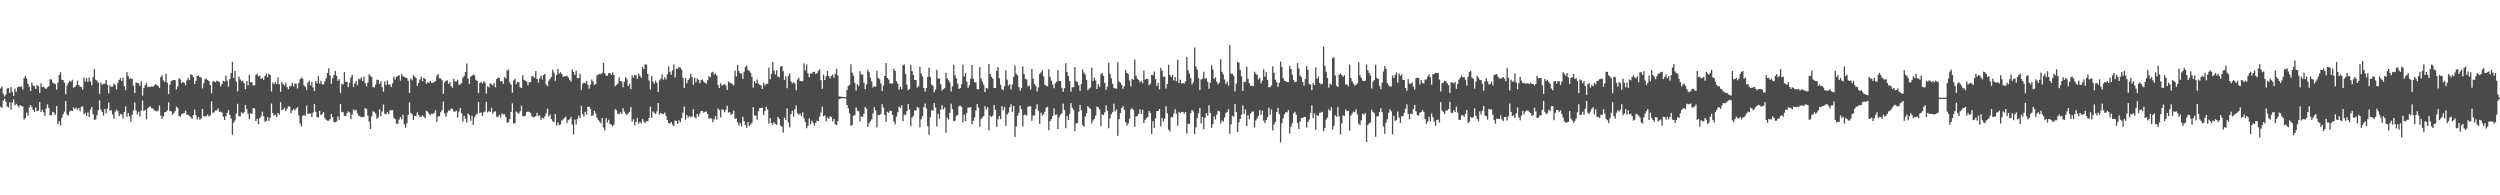 <?xml version="1.0" encoding="UTF-8"?>
<svg xmlns="http://www.w3.org/2000/svg" width="1920" height="150">
  <path d="M0 67.891h1v14.107H0zM1 66.426h1v16.405H1zM2 71.947h1v5.411H2zM3 74.106h1v1.646H3zM4 72.660h1v5.447H4zM5 67.923h1v13.863H5zM6 67.633h1v15.020H6zM7 71.394h1v7.166H7zM8 66.876h1v17.374H8zM9 70.594h1v8.109H9zM10 73.679h1v2.699H10zM11 68.032h1v12.849H11zM12 70.428h1v9.290H12zM13 67.089h1v13.917H13zM14 66.475h1v16.061H14zM15 66.685h1v13.952H15zM16 66.399h1v15.028H16zM17 68.767h1v13.056H17zM18 59.887h1v31.937H18zM19 58.293h1v32.375H19zM20 60.279h1v26.140H20zM21 64.280h1v24.658H21zM22 66.566h1v16.025H22zM23 69.903h1v10.732H23zM24 63.546h1v18.743H24zM25 65.661h1v18.812H25zM26 66.180h1v19.951H26zM27 68.308h1v14.163H27zM28 65.304h1v20.169H28zM29 66.240h1v18.796H29zM30 71.421h1v6.921H30zM31 63.977h1v21.974H31zM32 66.866h1v17.454H32zM33 66.503h1v19.693H33zM34 67.810h1v21.210H34zM35 68.263h1v14.995H35zM36 66.998h1v13.155H36zM37 66.083h1v16.874H37zM38 60.848h1v27.729H38zM39 61.016h1v27.408H39zM40 63.383h1v22.528H40zM41 64.085h1v22.455H41zM42 64.659h1v23.570H42zM43 68.790h1v12.587H43zM44 63.365h1v31.979H44zM45 57.615h1v35.560H45zM46 55.511h1v40.831H46zM47 61.303h1v29.344H47zM48 61.538h1v26.239H48zM49 63.510h1v22.168H49zM50 72.419h1v5.187H50zM51 65.669h1v22.257H51zM52 63.663h1v25.106H52zM53 62.015h1v23.717H53zM54 62.890h1v22.073H54zM55 61.234h1v24.023H55zM56 67.276h1v15.147H56zM57 66.769h1v16.876H57zM58 65.460h1v17.187H58zM59 61.978h1v22.288H59zM60 65.245h1v17.679H60zM61 66.516h1v18.929H61zM62 66.936h1v15.167H62zM63 68.818h1v12.930H63zM64 59.657h1v28.042H64zM65 62.671h1v23.950H65zM66 60.063h1v28.921H66zM67 62.920h1v23.520H67zM68 59.514h1v30.402H68zM69 62.502h1v21.649H69zM70 65.610h1v16.565H70zM71 59.187h1v28.563H71zM72 53.099h1v38.992H72zM73 61.112h1v30.588H73zM74 61.883h1v26.735H74zM75 63.589h1v21.057H75zM76 72.043h1v5.085H76zM77 63.391h1v20.820H77zM78 65.146h1v20.833H78zM79 64.376h1v24.429H79zM80 64.279h1v19.516H80zM81 61.464h1v25.566H81zM82 65.052h1v18.456H82zM83 71.666h1v7.133H83zM84 65.516h1v19.523H84zM85 66.592h1v18.048H85zM86 66.442h1v21.437H86zM87 64.307h1v26.860H87zM88 65.337h1v20.284H88zM89 68.703h1v15.398H89zM90 63.808h1v21.391H90zM91 61.399h1v27.762H91zM92 60.020h1v27.541H92zM93 62.273h1v25.654H93zM94 59.656h1v31.327H94zM95 66.191h1v19.765H95zM96 69.229h1v12.505H96zM97 55.355h1v34.377H97zM98 58.439h1v28.353H98zM99 60.727h1v28.660H99zM100 59.997h1v33.519H100zM101 60.524h1v27.703H101zM102 65.730h1v19.157H102zM103 71.465h1v7.303H103zM104 63.261h1v21.572H104zM105 63.645h1v24.223H105zM106 64.068h1v21.782H106zM107 65.888h1v23.649H107zM108 62.538h1v22.287H108zM109 73.421h1v3.760H109zM110 67.634h1v17.635H110zM111 65.345h1v19.009H111zM112 63.567h1v27.930H112zM113 66.980h1v16.309H113zM114 66.442h1v15.751H114zM115 66.760h1v14.928H115zM116 66.287h1v16.814H116zM117 66.627h1v16.730H117zM118 65.601h1v19.169H118zM119 64.593h1v20.474H119zM120 65.505h1v20.167H120zM121 65.922h1v18.976H121zM122 67.469h1v13.582H122zM123 59.247h1v29.467H123zM124 57.901h1v33.351H124zM125 61.729h1v27.776H125zM126 62.998h1v23.295H126zM127 56.649h1v29.278H127zM128 63.502h1v21.393H128zM129 72.236h1v6.352H129zM130 65.031h1v20.297H130zM131 62.370h1v23.105H131zM132 61.666h1v26.395H132zM133 61.549h1v25.466H133zM134 61.574h1v23.846H134zM135 68.659h1v13.211H135zM136 66.389h1v16.463H136zM137 60.144h1v28.874H137zM138 60.939h1v28.680H138zM139 63.859h1v23.830H139zM140 62.830h1v24.319H140zM141 63.657h1v23.243H141zM142 65.423h1v19.654H142zM143 61.742h1v26.499H143zM144 59.869h1v28.249H144zM145 61.451h1v27.734H145zM146 57.104h1v32.892H146zM147 57.422h1v33.939H147zM148 59.143h1v29.288H148zM149 64.588h1v19.540H149zM150 61.978h1v26.474H150zM151 58.346h1v33.386H151zM152 58.062h1v31.785H152zM153 59.265h1v32.697H153zM154 59.439h1v31.611H154zM155 67.867h1v15.776H155zM156 64.074h1v25.030H156zM157 60.922h1v28.639H157zM158 60.450h1v28.647H158zM159 61.435h1v26.467H159zM160 62.332h1v27.217H160zM161 65.255h1v23.368H161zM162 71.595h1v6.353H162zM163 62.294h1v24.197H163zM164 62.730h1v23.717H164zM165 63.125h1v21.699H165zM166 61.953h1v22.864H166zM167 62.409h1v20.818H167zM168 63.147h1v22.705H168zM169 66.395h1v19.422H169zM170 64.533h1v21.930H170zM171 62.061h1v27.496H171zM172 62.692h1v29.444H172zM173 58.057h1v31.275H173zM174 62.008h1v24.688H174zM175 66.469h1v18.012H175zM176 60.701h1v27.611H176zM177 56.231h1v34.836H177zM178 47.518h1v55.981H178zM179 59.824h1v34.442H179zM180 54.483h1v38.019H180zM181 62.685h1v24.522H181zM182 70.206h1v9.512H182zM183 58.832h1v30.336H183zM184 61.005h1v28.392H184zM185 62.446h1v23.828H185zM186 61.887h1v25.584H186zM187 63.973h1v22.191H187zM188 68.477h1v12.166H188zM189 62.282h1v21.459H189zM190 65.609h1v21.771H190zM191 57.488h1v34.071H191zM192 63.007h1v23.990H192zM193 63.229h1v24.280H193zM194 65.611h1v17.326H194zM195 65.493h1v17.769H195zM196 57.712h1v35.292H196zM197 56.559h1v34.728H197zM198 58.565h1v36.750H198zM199 58.053h1v32.751H199zM200 60.612h1v28.898H200zM201 59.853h1v25.920H201zM202 61.300h1v28.063H202zM203 58.387h1v35.055H203zM204 56.416h1v36.498H204zM205 59.158h1v30.840H205zM206 56.592h1v36.240H206zM207 57.601h1v32.793H207zM208 70.247h1v9.256H208zM209 63.434h1v23.356H209zM210 64.715h1v24.028H210zM211 63.044h1v25.039H211zM212 64.479h1v25.447H212zM213 59.509h1v27.284H213zM214 64.681h1v23.357H214zM215 70.491h1v8.029H215zM216 62.971h1v21.629H216zM217 64.549h1v19.439H217zM218 65.725h1v17.013H218zM219 63.495h1v21.747H219zM220 66.895h1v16.655H220zM221 68.498h1v13.205H221zM222 66.369h1v15.446H222zM223 65.926h1v20.915H223zM224 63.497h1v21.381H224zM225 66.440h1v17.223H225zM226 64.203h1v20.708H226zM227 64.319h1v18.910H227zM228 67.930h1v14.429H228zM229 63.738h1v24.917H229zM230 60.807h1v33.914H230zM231 59.596h1v37.505H231zM232 60.481h1v28.500H232zM233 65.485h1v22.746H233zM234 66.686h1v22.317H234zM235 69.127h1v12.023H235zM236 63.315h1v24.142H236zM237 61.908h1v25.515H237zM238 65.633h1v21.475H238zM239 63.037h1v26.886H239zM240 67.203h1v19.251H240zM241 69.940h1v9.846H241zM242 62.197h1v23.684H242zM243 64.110h1v25.829H243zM244 58.560h1v31.691H244zM245 64.168h1v21.088H245zM246 61.983h1v26.452H246zM247 64.799h1v22.636H247zM248 64.743h1v21.267H248zM249 62.394h1v28.400H249zM250 60.131h1v31.866H250zM251 56.101h1v36.619H251zM252 52.461h1v40.219H252zM253 57.979h1v33.560H253zM254 64.294h1v23.225H254zM255 60.202h1v29.772H255zM256 57.577h1v36.063H256zM257 54.375h1v39.543H257zM258 58.245h1v35.051H258zM259 62.009h1v27.425H259zM260 60.823h1v31.249H260zM261 71.526h1v8.337H261zM262 64.233h1v21.624H262zM263 64.920h1v21.283H263zM264 55.290h1v33.729H264zM265 62.924h1v26.300H265zM266 62.823h1v24.031H266zM267 66.941h1v18.640H267zM268 63.656h1v22.691H268zM269 59.509h1v32.038H269zM270 57.464h1v30.516H270zM271 66.818h1v17.267H271zM272 64.007h1v20.960H272zM273 62.191h1v22.115H273zM274 65.452h1v21.592H274zM275 60.462h1v28.367H275zM276 61.031h1v28.383H276zM277 59.410h1v30.723H277zM278 62.204h1v27.551H278zM279 58.918h1v31.079H279zM280 63.794h1v19.216H280zM281 66.333h1v17.504H281zM282 63.423h1v25.347H282zM283 57.006h1v36.401H283zM284 58.331h1v40.730H284zM285 59.291h1v30.074H285zM286 66.942h1v18.561H286zM287 67.195h1v18.742H287zM288 65.045h1v22.307H288zM289 61.252h1v29.969H289zM290 61.406h1v28.797H290zM291 64.420h1v19.523H291zM292 62.454h1v26.767H292zM293 66.913h1v18.680H293zM294 70.384h1v9.871H294zM295 62.534h1v24.764H295zM296 65.372h1v22.415H296zM297 61.742h1v24.500H297zM298 64.848h1v22.853H298zM299 64.884h1v19.907H299zM300 66.806h1v17.847H300zM301 64.103h1v20.471H301zM302 58.803h1v31.613H302zM303 61.061h1v30.335H303zM304 58.959h1v36.099H304zM305 58.361h1v36.644H305zM306 57.639h1v34.270H306zM307 61.931h1v27.978H307zM308 56.795h1v34.751H308zM309 58.578h1v29.492H309zM310 59.010h1v36.519H310zM311 59.587h1v38.498H311zM312 60.025h1v34.704H312zM313 62.121h1v26.032H313zM314 71.364h1v7.342H314zM315 60.401h1v26.210H315zM316 61.763h1v26.074H316zM317 57.779h1v34.343H317zM318 58.813h1v30.258H318zM319 59.831h1v29.361H319zM320 65.917h1v20.398H320zM321 63.763h1v24.578H321zM322 61.088h1v28.895H322zM323 58.873h1v30.657H323zM324 62.440h1v26.121H324zM325 59.605h1v29.889H325zM326 60.610h1v30.275H326zM327 64.307h1v20.844H327zM328 63.077h1v22.722H328zM329 63.810h1v23.643H329zM330 62.133h1v26.349H330zM331 63.593h1v23.641H331zM332 63.639h1v24.032H332zM333 63.012h1v23.661H333zM334 62.314h1v22.367H334zM335 58.140h1v35.490H335zM336 56.842h1v32.550H336zM337 60.103h1v29.201H337zM338 60.290h1v25.935H338zM339 61.653h1v22.974H339zM340 71.970h1v6.034H340zM341 63.305h1v23.818H341zM342 62.088h1v27.628H342zM343 61.638h1v24.875H343zM344 64.301h1v20.594H344zM345 62.996h1v21.896H345zM346 66.087h1v17.238H346zM347 67.391h1v16.253H347zM348 60.505h1v25.268H348zM349 62.546h1v23.106H349zM350 62.623h1v22.386H350zM351 61.234h1v29.089H351zM352 65.205h1v20.577H352zM353 64.766h1v18.281H353zM354 63.851h1v23.153H354zM355 59.562h1v33.888H355zM356 58.279h1v30.585H356zM357 55.186h1v36.061H357zM358 48.774h1v45.308H358zM359 60.266h1v26.991H359zM360 64.579h1v23.726H360zM361 58.927h1v33.847H361zM362 57.997h1v30.938H362zM363 57.265h1v38.753H363zM364 57.852h1v32.269H364zM365 61.237h1v26.915H365zM366 62.131h1v25.221H366zM367 71.541h1v6.829H367zM368 63.760h1v23.003H368zM369 62.828h1v23.471H369zM370 64.109h1v25.028H370zM371 62.350h1v24.005H371zM372 63.534h1v22.097H372zM373 71.846h1v6.409H373zM374 66.285h1v20.069H374zM375 67.107h1v18.266H375zM376 63.939h1v22.044H376zM377 64.792h1v17.962H377zM378 65.562h1v21.875H378zM379 63.870h1v21.985H379zM380 66.984h1v18.410H380zM381 60.759h1v28.911H381zM382 59.521h1v30.268H382zM383 59.943h1v28.219H383zM384 62.442h1v27.903H384zM385 62.172h1v25.048H385zM386 64.349h1v23.635H386zM387 59.256h1v28.537H387zM388 60.243h1v29.748H388zM389 54.109h1v40.208H389zM390 53.339h1v40.445H390zM391 63.176h1v28.377H391zM392 64.988h1v20.923H392zM393 71.131h1v8.292H393zM394 61.754h1v33.041H394zM395 60.489h1v34.123H395zM396 64.648h1v20.882H396zM397 62.975h1v23.541H397zM398 63.235h1v24.154H398zM399 67.051h1v18.462H399zM400 67.600h1v13.526H400zM401 57.878h1v31.332H401zM402 61.260h1v28.127H402zM403 62.044h1v26.625H403zM404 62.713h1v23.272H404zM405 65.446h1v20.211H405zM406 63.191h1v22.817H406zM407 63.117h1v23.629H407zM408 58.535h1v30.759H408zM409 58.678h1v31.438H409zM410 59.733h1v30.179H410zM411 54.596h1v34.529H411zM412 60.675h1v26.005H412zM413 63.455h1v25.613H413zM414 60.182h1v28.376H414zM415 58.001h1v34.112H415zM416 61.043h1v29.370H416zM417 57.584h1v33.431H417zM418 56.726h1v32.690H418zM419 64.975h1v22.019H419zM420 66.155h1v17.236H420zM421 61.963h1v27.596H421zM422 60.484h1v27.478H422zM423 59.158h1v32.298H423zM424 53.503h1v39.627H424zM425 55.830h1v37.790H425zM426 62.070h1v25.538H426zM427 57.526h1v38.944H427zM428 52.865h1v41.087H428zM429 56.483h1v39.583H429zM430 55.427h1v40.152H430zM431 56.806h1v35.783H431zM432 59.060h1v32.675H432zM433 58.421h1v32.219H433zM434 58.561h1v31.038H434zM435 58.096h1v36.362H435zM436 59.471h1v32.842H436zM437 61.241h1v30.233H437zM438 62.574h1v27.164H438zM439 53.369h1v42.304H439zM440 55.255h1v47.954H440zM441 57.523h1v34.389H441zM442 54.293h1v41.295H442zM443 60.077h1v31.263H443zM444 59.923h1v28.999H444zM445 56.605h1v34.072H445zM446 69.074h1v12.204H446zM447 64.342h1v23.346H447zM448 63.349h1v26.175H448zM449 64.067h1v21.801H449zM450 62.159h1v25.781H450zM451 65.122h1v16.963H451zM452 68.092h1v13.813H452zM453 65.111h1v18.493H453zM454 61.057h1v28.004H454zM455 62.641h1v25.889H455zM456 65.297h1v19.862H456zM457 64.608h1v22.630H457zM458 57.957h1v32.539H458zM459 57.186h1v34.913H459zM460 56.824h1v36.605H460zM461 56.973h1v37.767H461zM462 55.892h1v34.738H462zM463 48.179h1v49.788H463zM464 56.246h1v43.924H464zM465 58.114h1v32.605H465zM466 58.096h1v35.942H466zM467 56.146h1v35.814H467zM468 56.134h1v39.063H468zM469 57.392h1v38.413H469zM470 55.625h1v41.354H470zM471 57.584h1v38.057H471zM472 66.189h1v17.690H472zM473 65.212h1v19.551H473zM474 64.194h1v23.220H474zM475 59.461h1v28.209H475zM476 62.307h1v23.932H476zM477 62.562h1v25.102H477zM478 66.948h1v16.174H478zM479 62.719h1v22.967H479zM480 59.212h1v28.074H480zM481 60.812h1v27.393H481zM482 66.065h1v21.073H482zM483 64.302h1v21.610H483zM484 68.517h1v13.722H484zM485 57.749h1v35.690H485zM486 59.547h1v32.019H486zM487 57.574h1v38.618H487zM488 57.814h1v35.823H488zM489 60.460h1v30.095H489zM490 56.609h1v38.415H490zM491 58.208h1v35.355H491zM492 59.721h1v35.156H492zM493 51.299h1v40.157H493zM494 53.101h1v40.320H494zM495 49.421h1v45.113H495zM496 49.618h1v43.473H496zM497 56.722h1v36.456H497zM498 61.745h1v28.838H498zM499 68.827h1v13.141H499zM500 58.449h1v32.180H500zM501 62.663h1v22.903H501zM502 64.191h1v22.404H502zM503 61.901h1v25.797H503zM504 63.666h1v21.922H504zM505 70.585h1v8.558H505zM506 61.754h1v26.379H506zM507 60.537h1v26.177H507zM508 57.152h1v30.242H508zM509 61.133h1v26.545H509zM510 59.295h1v27.156H510zM511 60.958h1v27.998H511zM512 57.155h1v34.997H512zM513 51.058h1v43.385H513zM514 55.155h1v39.823H514zM515 57.408h1v36.270H515zM516 53.968h1v41.741H516zM517 49.469h1v47.287H517zM518 59.491h1v33.102H518zM519 52.623h1v40.214H519zM520 52.867h1v42.209H520zM521 51.570h1v40.793H521zM522 51.927h1v41.965H522zM523 53.394h1v37.361H523zM524 59.682h1v26.888H524zM525 67.429h1v14.413H525zM526 59.925h1v32.080H526zM527 63.981h1v24.251H527zM528 61.531h1v28.842H528zM529 60.283h1v28.861H529zM530 56.786h1v33.426H530zM531 59.141h1v30.262H531zM532 65.177h1v18.762H532zM533 59.697h1v30.313H533zM534 63.238h1v27.593H534zM535 60.220h1v27.335H535zM536 61.390h1v28.098H536zM537 63.916h1v23.272H537zM538 61.551h1v23.594H538zM539 61.022h1v24.213H539zM540 62.720h1v23.769H540zM541 63.598h1v22.335H541zM542 64.251h1v21.444H542zM543 61.636h1v25.962H543zM544 58.546h1v32.601H544zM545 59.289h1v31.416H545zM546 55.775h1v35.200H546zM547 55.166h1v38.709H547zM548 57.262h1v34.399H548zM549 56.334h1v32.897H549zM550 57.906h1v33.942H550zM551 65.341h1v18.022H551zM552 67.551h1v17.085H552zM553 63.963h1v26.198H553zM554 65.754h1v18.184H554zM555 65.090h1v19.290H555zM556 64.609h1v21.616H556zM557 65.620h1v18.740H557zM558 69.173h1v11.954H558zM559 62.547h1v23.955H559zM560 63.552h1v22.642H560zM561 63.836h1v24.455H561zM562 64.731h1v22.709H562zM563 65.636h1v19.449H563zM564 54.147h1v37.022H564zM565 58.661h1v32.298H565zM566 49.950h1v43.939H566zM567 54.554h1v41.904H567zM568 56.311h1v38.139H568zM569 56.484h1v40.643H569zM570 60.569h1v29.079H570zM571 55.051h1v38.088H571zM572 51.471h1v44.525H572zM573 50.297h1v47.784H573zM574 53.795h1v39.924H574zM575 54.621h1v42.313H575zM576 55.793h1v39.791H576zM577 59.029h1v35.361H577zM578 67.260h1v14.994H578zM579 62.336h1v26.362H579zM580 63.966h1v24.938H580zM581 61.016h1v30.945H581zM582 64.377h1v21.123H582zM583 65.258h1v17.804H583zM584 65.659h1v17.235H584zM585 68.225h1v14.514H585zM586 63.573h1v24.622H586zM587 65.652h1v19.630H587zM588 64.262h1v17.763H588zM589 64.389h1v19.782H589zM590 51.894h1v42.981H590zM591 60.812h1v29.897H591zM592 56.611h1v37.830H592zM593 47.567h1v48.121H593zM594 54.151h1v39.657H594zM595 57.199h1v38.002H595zM596 53.888h1v42.019H596zM597 58.820h1v31.006H597zM598 59.445h1v31.852H598zM599 51.193h1v45.204H599zM600 50.693h1v46.545H600zM601 54.656h1v47.178H601zM602 61.281h1v29.087H602zM603 58.631h1v33.653H603zM604 67.722h1v15.538H604zM605 58.434h1v35.613H605zM606 56.525h1v41.336H606zM607 62.467h1v25.191H607zM608 64.011h1v21.075H608zM609 63.210h1v26.399H609zM610 64.017h1v19.927H610zM611 69.268h1v11.782H611zM612 61.086h1v25.827H612zM613 59.759h1v28.427H613zM614 62.333h1v24.901H614zM615 62.309h1v26.815H615zM616 62.418h1v23.926H616zM617 48.717h1v42.064H617zM618 54.080h1v39.634H618zM619 49.457h1v49.022H619zM620 56.249h1v40.422H620zM621 59.256h1v31.704H621zM622 56.414h1v39.094H622zM623 56.524h1v36.085H623zM624 55.262h1v39.090H624zM625 55.096h1v41.343H625zM626 56.895h1v37.392H626zM627 56.135h1v36.559H627zM628 54.409h1v38.511H628zM629 53.257h1v36.230H629zM630 61.579h1v24.846H630zM631 68.167h1v13.820H631zM632 57.299h1v31.963H632zM633 61.502h1v27.010H633zM634 58.492h1v34.733H634zM635 54.430h1v35.800H635zM636 58.318h1v32.976H636zM637 60.206h1v29.149H637zM638 58.336h1v31.457H638zM639 57.191h1v36.059H639zM640 59.607h1v31.724H640zM641 56.779h1v38.682H641zM642 52.725h1v43.341H642zM643 58.130h1v34.890H643zM644 74.042h1v1.970H644zM645 74.202h1v1.501H645zM646 74.309h1v1.157H646zM647 74.450h1v1.037H647zM648 74.520h1v1.000H648zM649 74.725h1v1.000H649zM650 69.121h1v11.497H650zM651 66.038h1v17.107H651zM652 65.048h1v22.046H652zM653 49.332h1v47.235H653zM654 55.857h1v40.116H654zM655 58.050h1v30.811H655zM656 63.567h1v24.809H656zM657 69.460h1v12.925H657zM658 64.641h1v20.340H658zM659 65.946h1v19.573H659zM660 54.750h1v38.584H660zM661 57.236h1v32.185H661zM662 57.232h1v32.555H662zM663 63.506h1v23.906H663zM664 68.520h1v13.699H664zM665 64.744h1v18.714H665zM666 53.604h1v43.763H666zM667 55.370h1v39.303H667zM668 59.659h1v33.417H668zM669 62.523h1v29.082H669zM670 67.116h1v19.975H670zM671 66.077h1v16.140H671zM672 66.618h1v18.094H672zM673 54.366h1v43.428H673zM674 59.830h1v28.572H674zM675 60.762h1v27.520H675zM676 64.028h1v23.482H676zM677 69.937h1v10.108H677zM678 65.608h1v17.101H678zM679 58.382h1v29.857H679zM680 48.454h1v45.154H680zM681 59.879h1v25.973H681zM682 61.066h1v25.588H682zM683 64.074h1v20.931H683zM684 64.232h1v20.976H684zM685 64.082h1v24.096H685zM686 52.826h1v40.562H686zM687 54.448h1v41.163H687zM688 62.384h1v27.272H688zM689 64.215h1v22.012H689zM690 68.928h1v12.986H690zM691 66.608h1v16.249H691zM692 68.487h1v12.379H692zM693 50.183h1v42.917H693zM694 49.443h1v38.521H694zM695 56.731h1v31.624H695zM696 65.012h1v20.344H696zM697 69.383h1v10.549H697zM698 68.374h1v15.759H698zM699 49.760h1v47.138H699zM700 54.662h1v35.600H700zM701 57.564h1v31.470H701zM702 61.394h1v23.503H702zM703 61.465h1v23.317H703zM704 67.266h1v14.858H704zM705 66.317h1v16.485H705zM706 51.234h1v46.610H706zM707 56.415h1v35.248H707zM708 58.622h1v30.520H708zM709 67.546h1v14.825H709zM710 70.368h1v9.129H710zM711 67.643h1v15.585H711zM712 59.189h1v37.611H712zM713 51.951h1v51.504H713zM714 59.110h1v31.043H714zM715 64.923h1v19.704H715zM716 65.946h1v19.173H716zM717 70.862h1v8.295H717zM718 68.813h1v13.792H718zM719 53.642h1v43.499H719zM720 60.387h1v27.021H720zM721 60.283h1v30.781H721zM722 64.715h1v19.546H722zM723 69.525h1v11.266H723zM724 68.460h1v15.487H724zM725 67.723h1v14.790H725zM726 55.997h1v45.835H726zM727 60.176h1v30.256H727zM728 61.573h1v30.334H728zM729 63.253h1v23.405H729zM730 70.237h1v9.373H730zM731 66.285h1v17.591H731zM732 49.773h1v43.314H732zM733 57.852h1v34.784H733zM734 60.145h1v28.810H734zM735 64.185h1v24.115H735zM736 68.276h1v13.342H736zM737 67.572h1v13.506H737zM738 64.652h1v17.522H738zM739 49.762h1v44.155H739zM740 58.675h1v29.479H740zM741 56.188h1v36.915H741zM742 62.715h1v24.118H742zM743 67.380h1v15.139H743zM744 65.503h1v17.171H744zM745 60.403h1v21.829H745zM746 49.852h1v45.492H746zM747 60.411h1v32.358H747zM748 63.069h1v27.132H748zM749 63.347h1v21.422H749zM750 68.515h1v11.397H750zM751 68.581h1v14.098H751zM752 51.579h1v45.725H752zM753 60.420h1v31.078H753zM754 62.703h1v27.413H754zM755 65.100h1v23.994H755zM756 70.758h1v10.809H756zM757 67.542h1v16.510H757zM758 67.973h1v14.364H758zM759 49.109h1v51.009H759zM760 56.905h1v32.063H760zM761 58.979h1v30.901H761zM762 60.401h1v28.344H762zM763 67.649h1v12.989H763zM764 67.589h1v16.713H764zM765 54.542h1v42.868H765zM766 51.546h1v40.035H766zM767 60.058h1v29.017H767zM768 65.006h1v26.460H768zM769 68.545h1v12.962H769zM770 69.271h1v15.431H770zM771 66.205h1v16.049H771zM772 53.903h1v42.779H772zM773 61.165h1v26.748H773zM774 65.745h1v20.744H774zM775 64.698h1v17.627H775zM776 68.699h1v11.389H776zM777 64.878h1v21.002H777zM778 59.093h1v22.238H778zM779 50.342h1v54.748H779zM780 56.738h1v40.511H780zM781 57.944h1v30.865H781zM782 66.911h1v19.774H782zM783 69.574h1v11.468H783zM784 67.624h1v16.235H784zM785 50.951h1v46.247H785zM786 56.841h1v31.567H786zM787 60.463h1v27.515H787zM788 61.070h1v27.829H788zM789 66.363h1v15.639H789zM790 65.803h1v15.823H790zM791 68.811h1v12.733H791zM792 52.953h1v39.813H792zM793 60.388h1v28.347H793zM794 64.386h1v24.272H794zM795 66.121h1v17.542H795zM796 70.227h1v9.854H796zM797 67.110h1v17.957H797zM798 56.762h1v38.391H798zM799 55.622h1v30.929H799zM800 53.962h1v34.765H800zM801 58.632h1v29.037H801zM802 64.958h1v20.847H802zM803 65.967h1v16.792H803zM804 66.248h1v15.673H804zM805 53.199h1v46.792H805zM806 58.952h1v34.143H806zM807 62.002h1v29.469H807zM808 65.084h1v24.000H808zM809 67.768h1v15.426H809zM810 63.929h1v24.334H810zM811 62.726h1v25.116H811zM812 53.894h1v45.236H812zM813 62.206h1v28.033H813zM814 62.167h1v25.956H814zM815 67.406h1v19.691H815zM816 70.523h1v9.056H816zM817 67.663h1v16.800H817zM818 48.613h1v49.847H818zM819 55.204h1v33.978H819zM820 58.339h1v33.896H820zM821 62.107h1v25.368H821zM822 70.374h1v8.837H822zM823 66.900h1v15.868H823zM824 67.002h1v17.251H824zM825 51.579h1v49.029H825zM826 62.314h1v32.536H826zM827 63.136h1v31.240H827zM828 65.523h1v20.232H828zM829 69.758h1v10.821H829zM830 64.512h1v20.291H830zM831 53.283h1v42.828H831zM832 55.830h1v41.585H832zM833 57.276h1v32.214H833zM834 61.486h1v25.500H834zM835 69.299h1v12.196H835zM836 67.990h1v14.735H836zM837 67.142h1v16.451H837zM838 51.981h1v42.793H838zM839 62.142h1v30.308H839zM840 59.607h1v31.657H840zM841 61.804h1v27.033H841zM842 68.342h1v13.471H842zM843 64.676h1v17.773H843zM844 66.597h1v17.494H844zM845 57.164h1v39.765H845zM846 56.123h1v31.690H846zM847 58.233h1v30.203H847zM848 63.646h1v22.602H848zM849 68.963h1v11.881H849zM850 66.440h1v18.562H850zM851 48.320h1v50.114H851zM852 56.667h1v34.336H852zM853 60.137h1v27.548H853zM854 64.374h1v21.803H854zM855 67.794h1v11.810H855zM856 67.722h1v17.841H856zM857 68.217h1v15.893H857zM858 47.587h1v56.689H858zM859 62.723h1v28.770H859zM860 63.366h1v23.501H860zM861 65.191h1v17.684H861zM862 68.207h1v13.343H862zM863 66.151h1v18.155H863zM864 53.695h1v40.076H864zM865 56.040h1v40.372H865zM866 56.916h1v37.890H866zM867 61.874h1v29.289H867zM868 66.311h1v17.704H868zM869 60.519h1v22.583H869zM870 61.231h1v23.257H870zM871 45.843h1v51.570H871zM872 58.096h1v31.425H872zM873 60.371h1v28.687H873zM874 61.507h1v25.974H874zM875 63.189h1v20.714H875zM876 62.262h1v25.368H876zM877 63.963h1v20.307H877zM878 54.168h1v40.392H878zM879 61.129h1v30.998H879zM880 60.582h1v30.264H880zM881 60.502h1v29.315H881zM882 65.409h1v19.838H882zM883 64.346h1v22.397H883zM884 57.580h1v45.414H884zM885 57.820h1v35.338H885zM886 54.916h1v43.279H886zM887 60.630h1v30.353H887zM888 66.052h1v19.214H888zM889 63.679h1v21.560H889zM890 68.625h1v15.112H890zM891 52.145h1v44.808H891zM892 54.278h1v36.275H892zM893 58.868h1v34.447H893zM894 58.848h1v32.315H894zM895 68.010h1v13.569H895zM896 64.505h1v22.447H896zM897 49.736h1v49.807H897zM898 57.634h1v43.263H898zM899 59.156h1v30.957H899zM900 57.582h1v32.366H900zM901 61.732h1v25.490H901zM902 59.245h1v24.679H902zM903 62.302h1v25.029H903zM904 45.835h1v50.794H904zM905 63.712h1v22.127H905zM906 61.258h1v25.554H906zM907 64.156h1v21.830H907zM908 63.722h1v22.260H908zM909 64.214h1v23.059H909zM910 62.437h1v23.553H910zM911 43.900h1v58.651H911zM912 53.970h1v41.009H912zM913 56.524h1v38.599H913zM914 60.077h1v26.874H914zM915 64.824h1v19.601H915zM916 63.116h1v22.499H916zM917 36.492h1v66.492H917zM918 51.196h1v46.663H918zM919 53.436h1v37.240H919zM920 60.039h1v26.958H920zM921 69.122h1v13.818H921zM922 61.017h1v33.787H922zM923 60.324h1v29.541H923zM924 55.069h1v44.250H924zM925 60.644h1v29.726H925zM926 59.959h1v26.902H926zM927 62.820h1v25.942H927zM928 68.106h1v12.729H928zM929 63.609h1v23.019H929zM930 50.034h1v48.060H930zM931 53.340h1v42.015H931zM932 60.601h1v28.834H932zM933 59.316h1v32.457H933zM934 62.751h1v25.337H934zM935 64.796h1v20.265H935zM936 63.442h1v22.050H936zM937 45.512h1v49.344H937zM938 55.161h1v37.326H938zM939 57.175h1v36.231H939zM940 61.026h1v29.313H940zM941 64.605h1v22.210H941zM942 62.663h1v23.225H942zM943 65.759h1v18.037H943zM944 34.633h1v68.067H944zM945 56.456h1v39.037H945zM946 56.805h1v32.153H946zM947 58.250h1v31.323H947zM948 70.180h1v9.669H948zM949 64.189h1v21.949H949zM950 47.552h1v53.846H950zM951 48.194h1v45.777H951zM952 53.623h1v37.753H952zM953 58.545h1v29.542H953zM954 69.768h1v11.274H954zM955 62.852h1v24.663H955zM956 62.825h1v21.281H956zM957 51.213h1v45.619H957zM958 60.661h1v27.728H958zM959 63.854h1v27.635H959zM960 65.862h1v21.409H960zM961 65.735h1v20.034H961zM962 66.200h1v19.473H962zM963 55.080h1v42.835H963zM964 56.555h1v35.958H964zM965 57.521h1v33.337H965zM966 61.031h1v27.939H966zM967 59.751h1v24.730H967zM968 64.057h1v24.146H968zM969 61.951h1v23.109H969zM970 53.274h1v39.336H970zM971 58.856h1v35.626H971zM972 55.370h1v36.794H972zM973 61.390h1v28.580H973zM974 67.037h1v15.593H974zM975 66.953h1v21.184H975zM976 65.524h1v18.574H976zM977 50.881h1v49.304H977zM978 55.933h1v39.625H978zM979 61.223h1v32.489H979zM980 63.097h1v23.093H980zM981 66.596h1v16.192H981zM982 63.565h1v24.056H982zM983 47.236h1v62.102H983zM984 51.446h1v43.296H984zM985 60.065h1v30.817H985zM986 61.976h1v25.832H986zM987 62.398h1v23.702H987zM988 62.959h1v23.355H988zM989 63.045h1v21.510H989zM990 50.607h1v52.006H990zM991 52.897h1v44.539H991zM992 57.460h1v37.103H992zM993 61.455h1v25.550H993zM994 63.145h1v22.720H994zM995 62.647h1v25.490H995zM996 48.478h1v45.867H996zM997 52.548h1v46.566H997zM998 58.054h1v35.232H998zM999 59.300h1v31.289H999zM1000 62.980h1v27.791H1000zM1001 65.720h1v24.095H1001zM1002 60.718h1v29.072H1002zM1003 50.902h1v47.081H1003zM1004 53.673h1v40.064H1004zM1005 64.470h1v27.397H1005zM1006 64.967h1v21.680H1006zM1007 69.212h1v11.641H1007zM1008 63.833h1v26.901H1008zM1009 65.322h1v21.732H1009zM1010 51.819h1v47.846H1010zM1011 60.602h1v27.754H1011zM1012 58.783h1v30.340H1012zM1013 63.744h1v22.931H1013zM1014 64.746h1v21.729H1014zM1015 64.326h1v21.539H1015zM1016 35.803h1v64.963H1016zM1017 50.468h1v47.810H1017zM1018 55.017h1v36.938H1018zM1019 59.937h1v30.364H1019zM1020 67.268h1v16.675H1020zM1021 64.233h1v20.956H1021zM1022 65.065h1v17.270H1022zM1023 44.531h1v54.836H1023zM1024 44.064h1v52.553H1024zM1025 58.062h1v30.494H1025zM1026 65.766h1v23.953H1026zM1027 66.845h1v15.490H1027zM1028 57.374h1v32.017H1028zM1029 56.311h1v46.942H1029zM1030 57.683h1v37.149H1030zM1031 58.945h1v29.719H1031zM1032 57.793h1v31.202H1032zM1033 64.883h1v19.157H1033zM1034 64.758h1v20.652H1034zM1035 66.235h1v18.808H1035zM1036 49.576h1v50.804H1036zM1037 59.956h1v28.896H1037zM1038 62.496h1v24.781H1038zM1039 64.237h1v21.457H1039zM1040 65.688h1v20.514H1040zM1041 65.120h1v18.828H1041zM1042 63.909h1v24.139H1042zM1043 47.795h1v47.142H1043zM1044 57.870h1v38.274H1044zM1045 59.807h1v32.608H1045zM1046 61.825h1v25.445H1046zM1047 62.333h1v25.717H1047zM1048 61.999h1v24.672H1048zM1049 49.499h1v59.533H1049zM1050 53.796h1v42.246H1050zM1051 55.999h1v38.748H1051zM1052 57.962h1v36.144H1052zM1053 67.956h1v16.332H1053zM1054 62.668h1v23.293H1054zM1055 61.429h1v25.559H1055zM1056 49.619h1v55.467H1056zM1057 59.864h1v29.493H1057zM1058 60.675h1v28.576H1058zM1059 65.866h1v20.189H1059zM1060 68.432h1v14.649H1060zM1061 63.429h1v22.728H1061zM1062 54.950h1v42.118H1062zM1063 50.732h1v52.101H1063zM1064 52.818h1v41.324H1064zM1065 63.825h1v27.693H1065zM1066 65.558h1v21.022H1066zM1067 66.468h1v17.468H1067zM1068 66.421h1v19.117H1068zM1069 58.056h1v45.129H1069zM1070 59.881h1v29.067H1070zM1071 57.608h1v35.446H1071zM1072 55.553h1v36.577H1072zM1073 63.542h1v22.112H1073zM1074 56.471h1v33.943H1074zM1075 58.241h1v36.114H1075zM1076 57.132h1v32.235H1076zM1077 61.510h1v27.658H1077zM1078 61.433h1v25.109H1078zM1079 67.518h1v15.948H1079zM1080 69.698h1v10.498H1080zM1081 60.736h1v26.716H1081zM1082 64.087h1v27.432H1082zM1083 64.418h1v22.775H1083zM1084 63.304h1v24.331H1084zM1085 66.527h1v17.177H1085zM1086 68.800h1v11.840H1086zM1087 60.035h1v25.493H1087zM1088 59.612h1v28.585H1088zM1089 59.890h1v28.995H1089zM1090 64.879h1v21.676H1090zM1091 61.504h1v24.521H1091zM1092 63.681h1v20.962H1092zM1093 64.129h1v21.789H1093zM1094 61.217h1v30.088H1094zM1095 60.893h1v34.158H1095zM1096 58.678h1v34.632H1096zM1097 57.009h1v32.625H1097zM1098 59.276h1v33.884H1098zM1099 65.086h1v22.038H1099zM1100 57.049h1v32.861H1100zM1101 56.848h1v36.510H1101zM1102 55.965h1v40.656H1102zM1103 56.170h1v36.062H1103zM1104 55.980h1v35.828H1104zM1105 61.050h1v33.040H1105zM1106 70.306h1v8.125H1106zM1107 63.949h1v21.011H1107zM1108 63.392h1v22.716H1108zM1109 61.971h1v25.577H1109zM1110 62.478h1v22.346H1110zM1111 63.927h1v21.018H1111zM1112 65.395h1v18.316H1112zM1113 71.413h1v6.825H1113zM1114 63.304h1v23.301H1114zM1115 63.416h1v23.563H1115zM1116 64.061h1v20.646H1116zM1117 62.933h1v23.079H1117zM1118 68.179h1v13.626H1118zM1119 64.397h1v22.017H1119zM1120 61.222h1v30.685H1120zM1121 59.564h1v32.658H1121zM1122 57.976h1v30.691H1122zM1123 59.349h1v29.133H1123zM1124 59.113h1v30.798H1124zM1125 61.246h1v26.222H1125zM1126 65.718h1v18.700H1126zM1127 58.924h1v35.445H1127zM1128 55.280h1v38.073H1128zM1129 54.380h1v35.416H1129zM1130 59.514h1v31.160H1130zM1131 60.504h1v29.483H1131zM1132 68.039h1v15.124H1132zM1133 62.724h1v26.172H1133zM1134 58.191h1v33.028H1134zM1135 59.707h1v33.488H1135zM1136 61.348h1v24.210H1136zM1137 61.555h1v26.467H1137zM1138 64.342h1v20.602H1138zM1139 69.634h1v11.847H1139zM1140 62.507h1v26.328H1140zM1141 60.099h1v29.052H1141zM1142 62.530h1v29.375H1142zM1143 64.911h1v18.638H1143zM1144 64.403h1v19.713H1144zM1145 62.658h1v21.425H1145zM1146 65.640h1v22.558H1146zM1147 57.668h1v34.596H1147zM1148 57.317h1v37.610H1148zM1149 56.801h1v34.354H1149zM1150 58.899h1v32.388H1150zM1151 60.222h1v31.210H1151zM1152 60.417h1v28.154H1152zM1153 60.005h1v31.703H1153zM1154 59.123h1v33.834H1154zM1155 60.279h1v29.506H1155zM1156 62.344h1v27.421H1156zM1157 52.347h1v40.203H1157zM1158 59.686h1v29.678H1158zM1159 69.485h1v10.019H1159zM1160 61.144h1v24.788H1160zM1161 62.609h1v26.497H1161zM1162 62.542h1v26.050H1162zM1163 56.391h1v34.323H1163zM1164 63.314h1v23.659H1164zM1165 68.481h1v14.040H1165zM1166 63.867h1v26.394H1166zM1167 58.966h1v33.433H1167zM1168 61.902h1v26.878H1168zM1169 63.800h1v21.335H1169zM1170 63.568h1v24.327H1170zM1171 64.320h1v21.224H1171zM1172 64.026h1v20.866H1172zM1173 64.023h1v20.883H1173zM1174 64.510h1v21.392H1174zM1175 63.431h1v23.421H1175zM1176 64.509h1v24.481H1176zM1177 64.405h1v23.950H1177zM1178 65.759h1v16.972H1178zM1179 64.373h1v21.130H1179zM1180 58.271h1v32.329H1180zM1181 60.103h1v30.192H1181zM1182 59.800h1v28.951H1182zM1183 59.830h1v28.777H1183zM1184 65.528h1v18.894H1184zM1185 72.117h1v5.363H1185zM1186 60.696h1v25.280H1186zM1187 62.200h1v25.496H1187zM1188 61.259h1v25.544H1188zM1189 63.070h1v21.159H1189zM1190 64.504h1v20.868H1190zM1191 67.991h1v13.590H1191zM1192 69.350h1v12.211H1192zM1193 62.686h1v29.623H1193zM1194 62.219h1v24.431H1194zM1195 64.158h1v20.292H1195zM1196 62.252h1v22.327H1196zM1197 62.484h1v23.501H1197zM1198 65.322h1v19.412H1198zM1199 62.670h1v24.838H1199zM1200 55.384h1v34.951H1200zM1201 56.679h1v36.540H1201zM1202 58.184h1v36.030H1202zM1203 56.052h1v38.006H1203zM1204 59.560h1v34.022H1204zM1205 64.399h1v20.924H1205zM1206 59.859h1v31.300H1206zM1207 59.254h1v33.316H1207zM1208 56.800h1v37.503H1208zM1209 60.656h1v32.166H1209zM1210 59.946h1v31.100H1210zM1211 62.369h1v23.911H1211zM1212 71.515h1v8.574H1212zM1213 60.972h1v27.426H1213zM1214 61.679h1v26.373H1214zM1215 63.876h1v21.923H1215zM1216 62.191h1v26.065H1216zM1217 66.111h1v17.349H1217zM1218 72.876h1v4.752H1218zM1219 64.601h1v22.020H1219zM1220 63.791h1v23.834H1220zM1221 67.288h1v18.440H1221zM1222 65.197h1v18.337H1222zM1223 66.318h1v16.041H1223zM1224 63.740h1v24.114H1224zM1225 64.776h1v19.198H1225zM1226 62.272h1v27.557H1226zM1227 61.887h1v27.833H1227zM1228 60.870h1v29.743H1228zM1229 60.580h1v27.647H1229zM1230 60.363h1v27.766H1230zM1231 66.638h1v17.340H1231zM1232 63.965h1v23.303H1232zM1233 55.072h1v36.266H1233zM1234 55.256h1v37.039H1234zM1235 57.785h1v36.802H1235zM1236 58.819h1v32.054H1236zM1237 60.283h1v26.363H1237zM1238 71.558h1v6.825H1238zM1239 58.865h1v30.362H1239zM1240 59.273h1v31.833H1240zM1241 63.660h1v22.907H1241zM1242 66.500h1v18.233H1242zM1243 63.008h1v22.656H1243zM1244 63.967h1v20.248H1244zM1245 68.898h1v11.127H1245zM1246 60.449h1v28.131H1246zM1247 63.443h1v23.653H1247zM1248 67.086h1v16.657H1248zM1249 63.352h1v24.642H1249zM1250 67.385h1v17.420H1250zM1251 61.050h1v26.773H1251zM1252 61.737h1v25.605H1252zM1253 59.182h1v30.003H1253zM1254 57.756h1v34.910H1254zM1255 59.428h1v32.498H1255zM1256 60.238h1v27.139H1256zM1257 58.521h1v29.446H1257zM1258 63.173h1v25.688H1258zM1259 55.586h1v34.728H1259zM1260 55.426h1v38.615H1260zM1261 57.619h1v37.214H1261zM1262 54.615h1v35.474H1262zM1263 61.789h1v25.397H1263zM1264 65.387h1v20.018H1264zM1265 63.579h1v20.201H1265zM1266 57.954h1v34.170H1266zM1267 62.406h1v24.055H1267zM1268 53.764h1v36.792H1268zM1269 57.658h1v34.447H1269zM1270 58.872h1v34.738H1270zM1271 60.822h1v29.047H1271zM1272 58.569h1v31.576H1272zM1273 56.636h1v36.715H1273zM1274 56.367h1v36.024H1274zM1275 55.322h1v36.416H1275zM1276 55.135h1v41.455H1276zM1277 60.765h1v28.921H1277zM1278 59.086h1v30.859H1278zM1279 57.218h1v34.702H1279zM1280 60.048h1v29.626H1280zM1281 58.472h1v33.295H1281zM1282 61.834h1v27.965H1282zM1283 57.754h1v28.983H1283zM1284 51.912h1v39.991H1284zM1285 49.250h1v42.821H1285zM1286 54.894h1v39.508H1286zM1287 56.174h1v36.093H1287zM1288 56.662h1v33.176H1288zM1289 60.546h1v30.126H1289zM1290 63.004h1v23.979H1290zM1291 66.328h1v18.195H1291zM1292 64.895h1v18.416H1292zM1293 64.264h1v18.798H1293zM1294 65.942h1v17.827H1294zM1295 68.390h1v11.214H1295zM1296 70.355h1v9.761H1296zM1297 70.751h1v9.243H1297zM1298 69.971h1v9.466H1298zM1299 68.303h1v14.275H1299zM1300 68.211h1v14.249H1300zM1301 69.371h1v12.277H1301zM1302 69.819h1v10.376H1302zM1303 54.474h1v37.575H1303zM1304 59.173h1v32.181H1304zM1305 58.931h1v38.412H1305zM1306 60.177h1v32.171H1306zM1307 59.797h1v33.396H1307zM1308 58.968h1v34.280H1308zM1309 61.918h1v28.641H1309zM1310 55.118h1v36.782H1310zM1311 56.494h1v38.719H1311zM1312 57.464h1v36.654H1312zM1313 55.958h1v33.740H1313zM1314 53.758h1v33.657H1314zM1315 59.388h1v32.715H1315zM1316 59.948h1v34.044H1316zM1317 62.808h1v23.242H1317zM1318 65.189h1v19.209H1318zM1319 66.390h1v16.159H1319zM1320 66.193h1v16.240H1320zM1321 68.153h1v15.436H1321zM1322 68.667h1v12.496H1322zM1323 70.301h1v8.688H1323zM1324 70.755h1v8.698H1324zM1325 71.448h1v7.675H1325zM1326 71.459h1v6.574H1326zM1327 72.469h1v4.660H1327zM1328 73.109h1v3.554H1328zM1329 73.409h1v3.533H1329zM1330 54.475h1v37.969H1330zM1331 60.817h1v33.025H1331zM1332 60.711h1v30.775H1332zM1333 59.911h1v29.614H1333zM1334 61.703h1v29.030H1334zM1335 60.354h1v30.639H1335zM1336 56.793h1v33.058H1336zM1337 55.238h1v36.489H1337zM1338 54.474h1v35.899H1338zM1339 60.478h1v29.393H1339zM1340 59.702h1v29.048H1340zM1341 64.788h1v22.288H1341zM1342 64.564h1v21.156H1342zM1343 66.695h1v19.497H1343zM1344 67.521h1v15.098H1344zM1345 67.308h1v16.146H1345zM1346 67.065h1v17.636H1346zM1347 66.801h1v16.752H1347zM1348 68.247h1v13.780H1348zM1349 69.449h1v11.802H1349zM1350 68.382h1v12.173H1350zM1351 68.364h1v12.488H1351zM1352 68.478h1v13.427H1352zM1353 68.863h1v12.756H1353zM1354 71.014h1v10.152H1354zM1355 71.126h1v7.236H1355zM1356 57.743h1v34.478H1356zM1357 59.920h1v34.415H1357zM1358 59.795h1v31.505H1358zM1359 61.273h1v30.519H1359zM1360 60.365h1v31.219H1360zM1361 61.972h1v27.344H1361zM1362 62.428h1v28.205H1362zM1363 58.218h1v34.554H1363zM1364 57.000h1v35.662H1364zM1365 59.470h1v31.594H1365zM1366 58.236h1v32.670H1366zM1367 53.072h1v35.944H1367zM1368 59.329h1v29.153H1368zM1369 58.840h1v30.935H1369zM1370 63.764h1v22.818H1370zM1371 64.677h1v19.454H1371zM1372 65.076h1v19.527H1372zM1373 63.058h1v19.340H1373zM1374 66.803h1v16.056H1374zM1375 68.265h1v14.836H1375zM1376 67.095h1v16.816H1376zM1377 67.470h1v14.371H1377zM1378 68.727h1v13.436H1378zM1379 68.344h1v13.935H1379zM1380 68.641h1v13.241H1380zM1381 68.430h1v13.809H1381zM1382 69.571h1v11.462H1382zM1383 68.638h1v12.480H1383zM1384 68.767h1v12.120H1384zM1385 69.350h1v11.975H1385zM1386 69.705h1v10.484H1386zM1387 70.250h1v10.084H1387zM1388 70.105h1v10.511H1388zM1389 58.251h1v33.704H1389zM1390 58.430h1v33.221H1390zM1391 54.050h1v34.111H1391zM1392 61.043h1v26.885H1392zM1393 61.778h1v24.382H1393zM1394 62.256h1v25.242H1394zM1395 62.368h1v23.977H1395zM1396 65.973h1v18.710H1396zM1397 64.918h1v17.141H1397zM1398 66.198h1v16.226H1398zM1399 66.096h1v15.432H1399zM1400 67.248h1v14.065H1400zM1401 69.230h1v11.619H1401zM1402 69.584h1v10.453H1402zM1403 69.755h1v10.430H1403zM1404 69.330h1v12.153H1404zM1405 68.570h1v14.782H1405zM1406 70.193h1v10.748H1406zM1407 70.607h1v10.342H1407zM1408 70.903h1v6.976H1408zM1409 54.443h1v37.642H1409zM1410 59.276h1v34.695H1410zM1411 57.490h1v36.088H1411zM1412 61.469h1v32.163H1412zM1413 59.850h1v28.765H1413zM1414 61.817h1v28.701H1414zM1415 62.554h1v26.939H1415zM1416 51.069h1v43.874H1416zM1417 58.493h1v32.181H1417zM1418 57.374h1v34.031H1418zM1419 61.745h1v30.755H1419zM1420 62.281h1v30.337H1420zM1421 61.744h1v29.422H1421zM1422 63.870h1v23.823H1422zM1423 62.107h1v24.817H1423zM1424 65.433h1v18.147H1424zM1425 66.843h1v15.255H1425zM1426 66.639h1v15.194H1426zM1427 69.145h1v12.026H1427zM1428 69.875h1v10.720H1428zM1429 69.163h1v11.528H1429zM1430 70.583h1v7.918H1430zM1431 72.145h1v5.862H1431zM1432 72.396h1v5.780H1432zM1433 72.885h1v5.057H1433zM1434 73.217h1v4.132H1434zM1435 59.113h1v32.134H1435zM1436 60.319h1v30.849H1436zM1437 60.506h1v29.700H1437zM1438 62.228h1v30.764H1438zM1439 59.802h1v31.058H1439zM1440 62.615h1v25.516H1440zM1441 62.645h1v23.574H1441zM1442 57.499h1v33.096H1442zM1443 55.942h1v33.760H1443zM1444 57.771h1v32.147H1444zM1445 59.710h1v31.568H1445zM1446 60.511h1v27.643H1446zM1447 61.209h1v28.364H1447zM1448 60.825h1v28.060H1448zM1449 63.699h1v23.710H1449zM1450 65.644h1v19.972H1450zM1451 65.528h1v19.340H1451zM1452 66.434h1v17.635H1452zM1453 68.309h1v14.150H1453zM1454 67.583h1v13.525H1454zM1455 69.286h1v11.169H1455zM1456 69.121h1v12.110H1456zM1457 67.871h1v13.959H1457zM1458 70.371h1v10.995H1458zM1459 70.963h1v8.227H1459zM1460 71.664h1v6.820H1460zM1461 72.061h1v5.530H1461zM1462 53.861h1v38.922H1462zM1463 57.325h1v32.377H1463zM1464 58.295h1v29.729H1464zM1465 60.061h1v32.302H1465zM1466 63.265h1v25.889H1466zM1467 63.183h1v23.766H1467zM1468 61.311h1v27.295H1468zM1469 58.515h1v32.393H1469zM1470 59.960h1v29.857H1470zM1471 56.668h1v33.366H1471zM1472 60.175h1v29.319H1472zM1473 60.238h1v30.548H1473zM1474 61.168h1v25.969H1474zM1475 58.122h1v28.491H1475zM1476 66.546h1v18.854H1476zM1477 67.189h1v14.853H1477zM1478 66.963h1v13.855H1478zM1479 61.899h1v27.896H1479zM1480 62.715h1v24.027H1480zM1481 61.674h1v25.618H1481zM1482 62.158h1v25.289H1482zM1483 63.193h1v24.285H1483zM1484 62.323h1v25.403H1484zM1485 63.283h1v24.652H1485zM1486 62.001h1v25.632H1486zM1487 62.611h1v24.462H1487zM1488 62.944h1v23.608H1488zM1489 74.998h1v1.000H1489zM1490 75.000h1v1.000H1490zM1491 75.000h1v1.000H1491zM1492 75.000h1v1.000H1492zM1493 75.000h1v1.000H1493zM1494 74.998h1v1.000H1494zM1495 63.839h1v21.862H1495zM1496 60.210h1v27.338H1496zM1497 54.967h1v40.861H1497zM1498 53.466h1v40.270H1498zM1499 57.622h1v33.078H1499zM1500 63.253h1v24.415H1500zM1501 65.955h1v19.222H1501zM1502 71.261h1v7.707H1502zM1503 64.003h1v22.907H1503zM1504 63.137h1v25.998H1504zM1505 64.402h1v21.081H1505zM1506 65.837h1v18.819H1506zM1507 67.710h1v15.433H1507zM1508 67.934h1v14.940H1508zM1509 69.362h1v12.814H1509zM1510 62.580h1v26.243H1510zM1511 64.854h1v21.841H1511zM1512 64.152h1v24.061H1512zM1513 63.565h1v24.189H1513zM1514 64.312h1v20.229H1514zM1515 65.211h1v27.094H1515zM1516 59.891h1v32.016H1516zM1517 56.636h1v33.701H1517zM1518 58.825h1v33.847H1518zM1519 57.668h1v31.075H1519zM1520 57.953h1v37.799H1520zM1521 59.514h1v28.213H1521zM1522 60.961h1v31.347H1522zM1523 55.061h1v39.051H1523zM1524 55.486h1v39.024H1524zM1525 56.891h1v35.558H1525zM1526 59.262h1v32.520H1526zM1527 58.401h1v32.353H1527zM1528 62.446h1v26.316H1528zM1529 65.986h1v17.704H1529zM1530 60.344h1v29.543H1530zM1531 62.655h1v26.865H1531zM1532 63.282h1v26.293H1532zM1533 63.598h1v22.872H1533zM1534 63.149h1v23.029H1534zM1535 64.090h1v20.904H1535zM1536 57.712h1v37.205H1536zM1537 60.878h1v29.202H1537zM1538 65.440h1v20.159H1538zM1539 65.818h1v20.733H1539zM1540 65.842h1v17.855H1540zM1541 63.577h1v25.603H1541zM1542 64.678h1v22.018H1542zM1543 60.744h1v30.168H1543zM1544 57.329h1v33.117H1544zM1545 62.085h1v24.820H1545zM1546 60.445h1v31.874H1546zM1547 60.391h1v27.348H1547zM1548 63.467h1v22.795H1548zM1549 59.073h1v32.635H1549zM1550 57.613h1v33.333H1550zM1551 56.479h1v38.804H1551zM1552 60.730h1v27.332H1552zM1553 62.251h1v27.423H1553zM1554 64.286h1v22.288H1554zM1555 71.594h1v7.414H1555zM1556 58.426h1v30.894H1556zM1557 57.762h1v33.956H1557zM1558 63.589h1v27.158H1558zM1559 64.832h1v22.610H1559zM1560 62.943h1v23.656H1560zM1561 68.501h1v13.621H1561zM1562 68.061h1v15.707H1562zM1563 60.936h1v28.739H1563zM1564 62.039h1v25.101H1564zM1565 63.678h1v22.475H1565zM1566 61.288h1v26.454H1566zM1567 55.752h1v29.297H1567zM1568 64.885h1v23.046H1568zM1569 58.511h1v30.758H1569zM1570 56.647h1v35.616H1570zM1571 59.265h1v32.089H1571zM1572 54.618h1v39.565H1572zM1573 59.098h1v32.265H1573zM1574 62.187h1v29.483H1574zM1575 63.709h1v28.669H1575zM1576 59.733h1v33.663H1576zM1577 56.738h1v36.612H1577zM1578 57.791h1v34.565H1578zM1579 53.262h1v39.090H1579zM1580 58.434h1v30.838H1580zM1581 67.733h1v20.150H1581zM1582 65.539h1v23.979H1582zM1583 62.202h1v26.710H1583zM1584 59.285h1v32.489H1584zM1585 61.356h1v30.733H1585zM1586 59.918h1v28.332H1586zM1587 60.847h1v24.711H1587zM1588 66.277h1v16.688H1588zM1589 62.696h1v24.839H1589zM1590 59.170h1v32.277H1590zM1591 58.858h1v29.645H1591zM1592 60.286h1v31.321H1592zM1593 62.513h1v25.017H1593zM1594 64.213h1v20.465H1594zM1595 65.235h1v22.124H1595zM1596 61.878h1v27.428H1596zM1597 65.096h1v21.690H1597zM1598 65.268h1v22.713H1598zM1599 63.234h1v24.852H1599zM1600 61.003h1v26.474H1600zM1601 65.818h1v19.307H1601zM1602 59.827h1v29.333H1602zM1603 57.153h1v33.668H1603zM1604 61.027h1v30.175H1604zM1605 60.608h1v25.638H1605zM1606 60.169h1v31.653H1606zM1607 63.596h1v24.892H1607zM1608 69.349h1v10.887H1608zM1609 64.053h1v22.832H1609zM1610 63.702h1v25.047H1610zM1611 65.105h1v21.499H1611zM1612 60.930h1v27.227H1612zM1613 66.559h1v18.401H1613zM1614 68.839h1v10.752H1614zM1615 64.121h1v20.590H1615zM1616 62.913h1v23.733H1616zM1617 63.314h1v23.180H1617zM1618 62.291h1v22.820H1618zM1619 63.725h1v22.336H1619zM1620 59.606h1v30.402H1620zM1621 62.991h1v24.321H1621zM1622 57.901h1v33.495H1622zM1623 56.045h1v35.126H1623zM1624 60.761h1v30.779H1624zM1625 57.493h1v39.127H1625zM1626 59.129h1v34.461H1626zM1627 62.194h1v26.441H1627zM1628 58.933h1v33.004H1628zM1629 55.277h1v37.381H1629zM1630 58.283h1v39.036H1630zM1631 54.305h1v37.004H1631zM1632 58.074h1v34.757H1632zM1633 60.763h1v26.463H1633zM1634 71.225h1v7.981H1634zM1635 62.820h1v27.233H1635zM1636 59.688h1v27.941H1636zM1637 64.238h1v23.561H1637zM1638 62.329h1v24.637H1638zM1639 65.657h1v23.149H1639zM1640 68.021h1v14.926H1640zM1641 71.458h1v6.287H1641zM1642 64.239h1v22.702H1642zM1643 63.251h1v21.146H1643zM1644 64.529h1v19.581H1644zM1645 66.309h1v19.100H1645zM1646 67.078h1v14.913H1646zM1647 62.912h1v27.811H1647zM1648 60.036h1v29.884H1648zM1649 53.688h1v38.905H1649zM1650 57.864h1v33.606H1650zM1651 60.459h1v26.973H1651zM1652 59.243h1v36.111H1652zM1653 61.757h1v26.512H1653zM1654 63.538h1v23.542H1654zM1655 55.451h1v39.902H1655zM1656 58.659h1v36.826H1656zM1657 50.649h1v46.859H1657zM1658 57.204h1v36.760H1658zM1659 62.492h1v25.170H1659zM1660 67.316h1v15.625H1660zM1661 67.474h1v12.788H1661zM1662 57.655h1v35.266H1662zM1663 59.797h1v31.455H1663zM1664 66.118h1v20.587H1664zM1665 63.489h1v25.712H1665zM1666 64.790h1v19.169H1666zM1667 69.579h1v10.540H1667zM1668 61.551h1v27.313H1668zM1669 62.055h1v23.423H1669zM1670 63.071h1v22.866H1670zM1671 66.715h1v18.848H1671zM1672 64.454h1v22.622H1672zM1673 52.685h1v36.990H1673zM1674 61.212h1v26.758H1674zM1675 55.629h1v38.611H1675zM1676 54.378h1v42.238H1676zM1677 52.120h1v42.736H1677zM1678 53.609h1v40.535H1678zM1679 57.633h1v32.575H1679zM1680 61.468h1v26.638H1680zM1681 59.684h1v28.814H1681zM1682 54.748h1v36.319H1682zM1683 57.894h1v37.910H1683zM1684 60.704h1v30.082H1684zM1685 57.940h1v30.958H1685zM1686 61.493h1v31.079H1686zM1687 69.693h1v10.201H1687zM1688 61.033h1v26.405H1688zM1689 62.019h1v29.582H1689zM1690 59.190h1v33.710H1690zM1691 58.160h1v36.553H1691zM1692 59.120h1v35.165H1692zM1693 55.835h1v34.628H1693zM1694 61.646h1v26.717H1694zM1695 57.228h1v37.848H1695zM1696 55.064h1v36.785H1696zM1697 54.037h1v39.094H1697zM1698 55.154h1v39.431H1698zM1699 58.445h1v34.151H1699zM1700 57.384h1v35.848H1700zM1701 56.178h1v35.342H1701zM1702 57.889h1v34.328H1702zM1703 56.625h1v37.214H1703zM1704 58.466h1v33.965H1704zM1705 60.394h1v28.033H1705zM1706 56.736h1v33.719H1706zM1707 54.086h1v45.451H1707zM1708 53.838h1v43.787H1708zM1709 50.319h1v47.900H1709zM1710 55.868h1v36.235H1710zM1711 56.995h1v36.490H1711zM1712 62.211h1v26.099H1712zM1713 64.000h1v21.782H1713zM1714 62.406h1v26.946H1714zM1715 61.495h1v27.305H1715zM1716 62.590h1v25.088H1716zM1717 63.707h1v23.293H1717zM1718 61.981h1v24.407H1718zM1719 65.529h1v19.826H1719zM1720 66.134h1v16.343H1720zM1721 61.425h1v28.819H1721zM1722 61.849h1v28.036H1722zM1723 63.040h1v24.933H1723zM1724 61.882h1v28.727H1724zM1725 62.711h1v26.325H1725zM1726 58.388h1v31.658H1726zM1727 56.153h1v37.308H1727zM1728 55.009h1v47.899H1728zM1729 58.045h1v38.062H1729zM1730 56.121h1v38.372H1730zM1731 54.174h1v41.107H1731zM1732 58.213h1v34.763H1732zM1733 59.411h1v33.625H1733zM1734 52.616h1v45.179H1734zM1735 49.360h1v56.242H1735zM1736 53.341h1v45.468H1736zM1737 55.530h1v40.433H1737zM1738 54.901h1v38.864H1738zM1739 60.651h1v34.095H1739zM1740 67.232h1v16.045H1740zM1741 61.963h1v25.307H1741zM1742 63.001h1v28.020H1742zM1743 60.316h1v31.593H1743zM1744 61.644h1v26.402H1744zM1745 62.799h1v23.442H1745zM1746 66.192h1v19.963H1746zM1747 54.186h1v40.382H1747zM1748 59.233h1v32.147H1748zM1749 60.611h1v29.203H1749zM1750 62.200h1v24.241H1750zM1751 63.743h1v23.278H1751zM1752 61.784h1v27.646H1752zM1753 58.899h1v31.620H1753zM1754 53.290h1v42.884H1754zM1755 53.216h1v42.418H1755zM1756 52.537h1v44.548H1756zM1757 54.809h1v42.879H1757zM1758 57.218h1v35.241H1758zM1759 59.596h1v34.038H1759zM1760 53.770h1v40.954H1760zM1761 51.428h1v52.314H1761zM1762 46.391h1v55.777H1762zM1763 53.536h1v46.446H1763zM1764 53.813h1v41.499H1764zM1765 58.128h1v34.019H1765zM1766 67.109h1v14.625H1766zM1767 58.877h1v33.705H1767zM1768 60.644h1v30.872H1768zM1769 55.920h1v35.656H1769zM1770 60.799h1v30.964H1770zM1771 58.696h1v31.808H1771zM1772 62.720h1v23.341H1772zM1773 67.309h1v14.337H1773zM1774 58.666h1v30.874H1774zM1775 60.594h1v31.571H1775zM1776 61.046h1v29.355H1776zM1777 64.087h1v24.510H1777zM1778 62.668h1v25.008H1778zM1779 60.982h1v30.227H1779zM1780 58.735h1v35.012H1780zM1781 56.431h1v37.809H1781zM1782 53.574h1v44.042H1782zM1783 53.741h1v42.174H1783zM1784 52.406h1v48.275H1784zM1785 54.524h1v44.537H1785zM1786 57.825h1v33.479H1786zM1787 51.484h1v42.644H1787zM1788 51.401h1v42.712H1788zM1789 52.232h1v47.356H1789zM1790 57.509h1v36.950H1790zM1791 52.696h1v40.497H1791zM1792 58.221h1v34.977H1792zM1793 66.375h1v21.453H1793zM1794 47.682h1v44.161H1794zM1795 55.238h1v36.953H1795zM1796 58.374h1v30.905H1796zM1797 57.306h1v35.075H1797zM1798 58.246h1v34.841H1798zM1799 67.524h1v16.240H1799zM1800 60.393h1v30.332H1800zM1801 59.230h1v33.525H1801zM1802 56.088h1v34.002H1802zM1803 58.499h1v33.745H1803zM1804 58.482h1v35.398H1804zM1805 61.614h1v25.437H1805zM1806 64.724h1v20.400H1806zM1807 60.900h1v29.397H1807zM1808 59.066h1v31.366H1808zM1809 60.294h1v29.122H1809zM1810 63.699h1v30.906H1810zM1811 62.093h1v25.913H1811zM1812 49.241h1v39.977H1812zM1813 56.952h1v41.212H1813zM1814 46.952h1v49.074H1814zM1815 53.692h1v40.467H1815zM1816 56.377h1v36.810H1816zM1817 59.390h1v37.390H1817zM1818 56.253h1v35.304H1818zM1819 66.172h1v17.875H1819zM1820 60.552h1v29.429H1820zM1821 60.326h1v29.716H1821zM1822 58.426h1v31.928H1822zM1823 59.156h1v32.328H1823zM1824 61.746h1v27.967H1824zM1825 66.188h1v17.299H1825zM1826 66.297h1v19.177H1826zM1827 58.678h1v29.388H1827zM1828 60.302h1v30.063H1828zM1829 61.355h1v33.036H1829zM1830 62.813h1v26.394H1830zM1831 58.436h1v32.146H1831zM1832 58.884h1v36.140H1832zM1833 54.573h1v40.880H1833zM1834 52.970h1v47.273H1834zM1835 55.987h1v38.727H1835zM1836 57.756h1v34.980H1836zM1837 55.348h1v40.469H1837zM1838 55.429h1v35.175H1838zM1839 55.128h1v40.199H1839zM1840 51.992h1v46.659H1840zM1841 51.831h1v43.564H1841zM1842 54.050h1v45.554H1842zM1843 55.264h1v39.492H1843zM1844 51.320h1v54.152H1844zM1845 51.873h1v37.020H1845zM1846 60.429h1v32.488H1846zM1847 58.734h1v34.576H1847zM1848 57.586h1v34.389H1848zM1849 56.153h1v35.941H1849zM1850 60.434h1v27.099H1850zM1851 61.269h1v27.426H1851zM1852 70.551h1v9.635H1852zM1853 61.489h1v27.003H1853zM1854 58.992h1v36.343H1854zM1855 60.539h1v27.743H1855zM1856 62.355h1v23.155H1856zM1857 58.441h1v30.223H1857zM1858 55.118h1v40.706H1858zM1859 60.189h1v31.232H1859zM1860 54.277h1v43.841H1860zM1861 49.378h1v52.132H1861zM1862 57.599h1v35.466H1862zM1863 55.289h1v38.384H1863zM1864 57.486h1v39.337H1864zM1865 59.904h1v29.204H1865zM1866 53.022h1v40.191H1866zM1867 49.600h1v47.430H1867zM1868 50.342h1v47.981H1868zM1869 53.451h1v41.758H1869zM1870 53.913h1v40.932H1870zM1871 58.428h1v29.460H1871zM1872 67.939h1v15.711H1872zM1873 57.640h1v34.627H1873zM1874 58.225h1v32.692H1874zM1875 58.395h1v31.401H1875zM1876 63.239h1v23.734H1876zM1877 62.062h1v28.926H1877zM1878 66.152h1v18.761H1878zM1879 63.447h1v31.078H1879zM1880 56.906h1v36.152H1880zM1881 57.959h1v32.365H1881zM1882 59.447h1v30.131H1882zM1883 57.561h1v35.794H1883zM1884 58.577h1v33.704H1884zM1885 55.690h1v35.168H1885zM1886 53.396h1v45.197H1886zM1887 53.136h1v45.116H1887zM1888 56.827h1v37.624H1888zM1889 54.895h1v46.383H1889zM1890 53.559h1v42.850H1890zM1891 58.645h1v36.501H1891zM1892 52.350h1v46.215H1892zM1893 51.066h1v48.779H1893zM1894 57.509h1v41.156H1894zM1895 54.899h1v37.279H1895zM1896 58.816h1v34.660H1896zM1897 55.519h1v37.558H1897zM1898 67.318h1v16.098H1898zM1899 61.173h1v29.010H1899zM1900 61.309h1v32.702H1900zM1901 58.496h1v33.164H1901zM1902 56.122h1v39.488H1902zM1903 57.063h1v39.762H1903zM1904 57.738h1v34.275H1904zM1905 56.722h1v35.790H1905zM1906 53.339h1v41.341H1906zM1907 52.256h1v44.631H1907zM1908 56.045h1v38.549H1908zM1909 55.987h1v42.745H1909zM1910 55.506h1v41.783H1910zM1911 54.856h1v38.676H1911zM1912 57.122h1v35.945H1912zM1913 53.692h1v39.722H1913zM1914 55.781h1v37.681H1914zM1915 58.093h1v36.801H1915zM1916 55.984h1v37.931H1916zM1917 61.884h1v26.250H1917zM1918 72.580h1v4.851H1918zM1919 74.913h1v1.000H1919z" fill="#4a4a4a"></path>
</svg>
